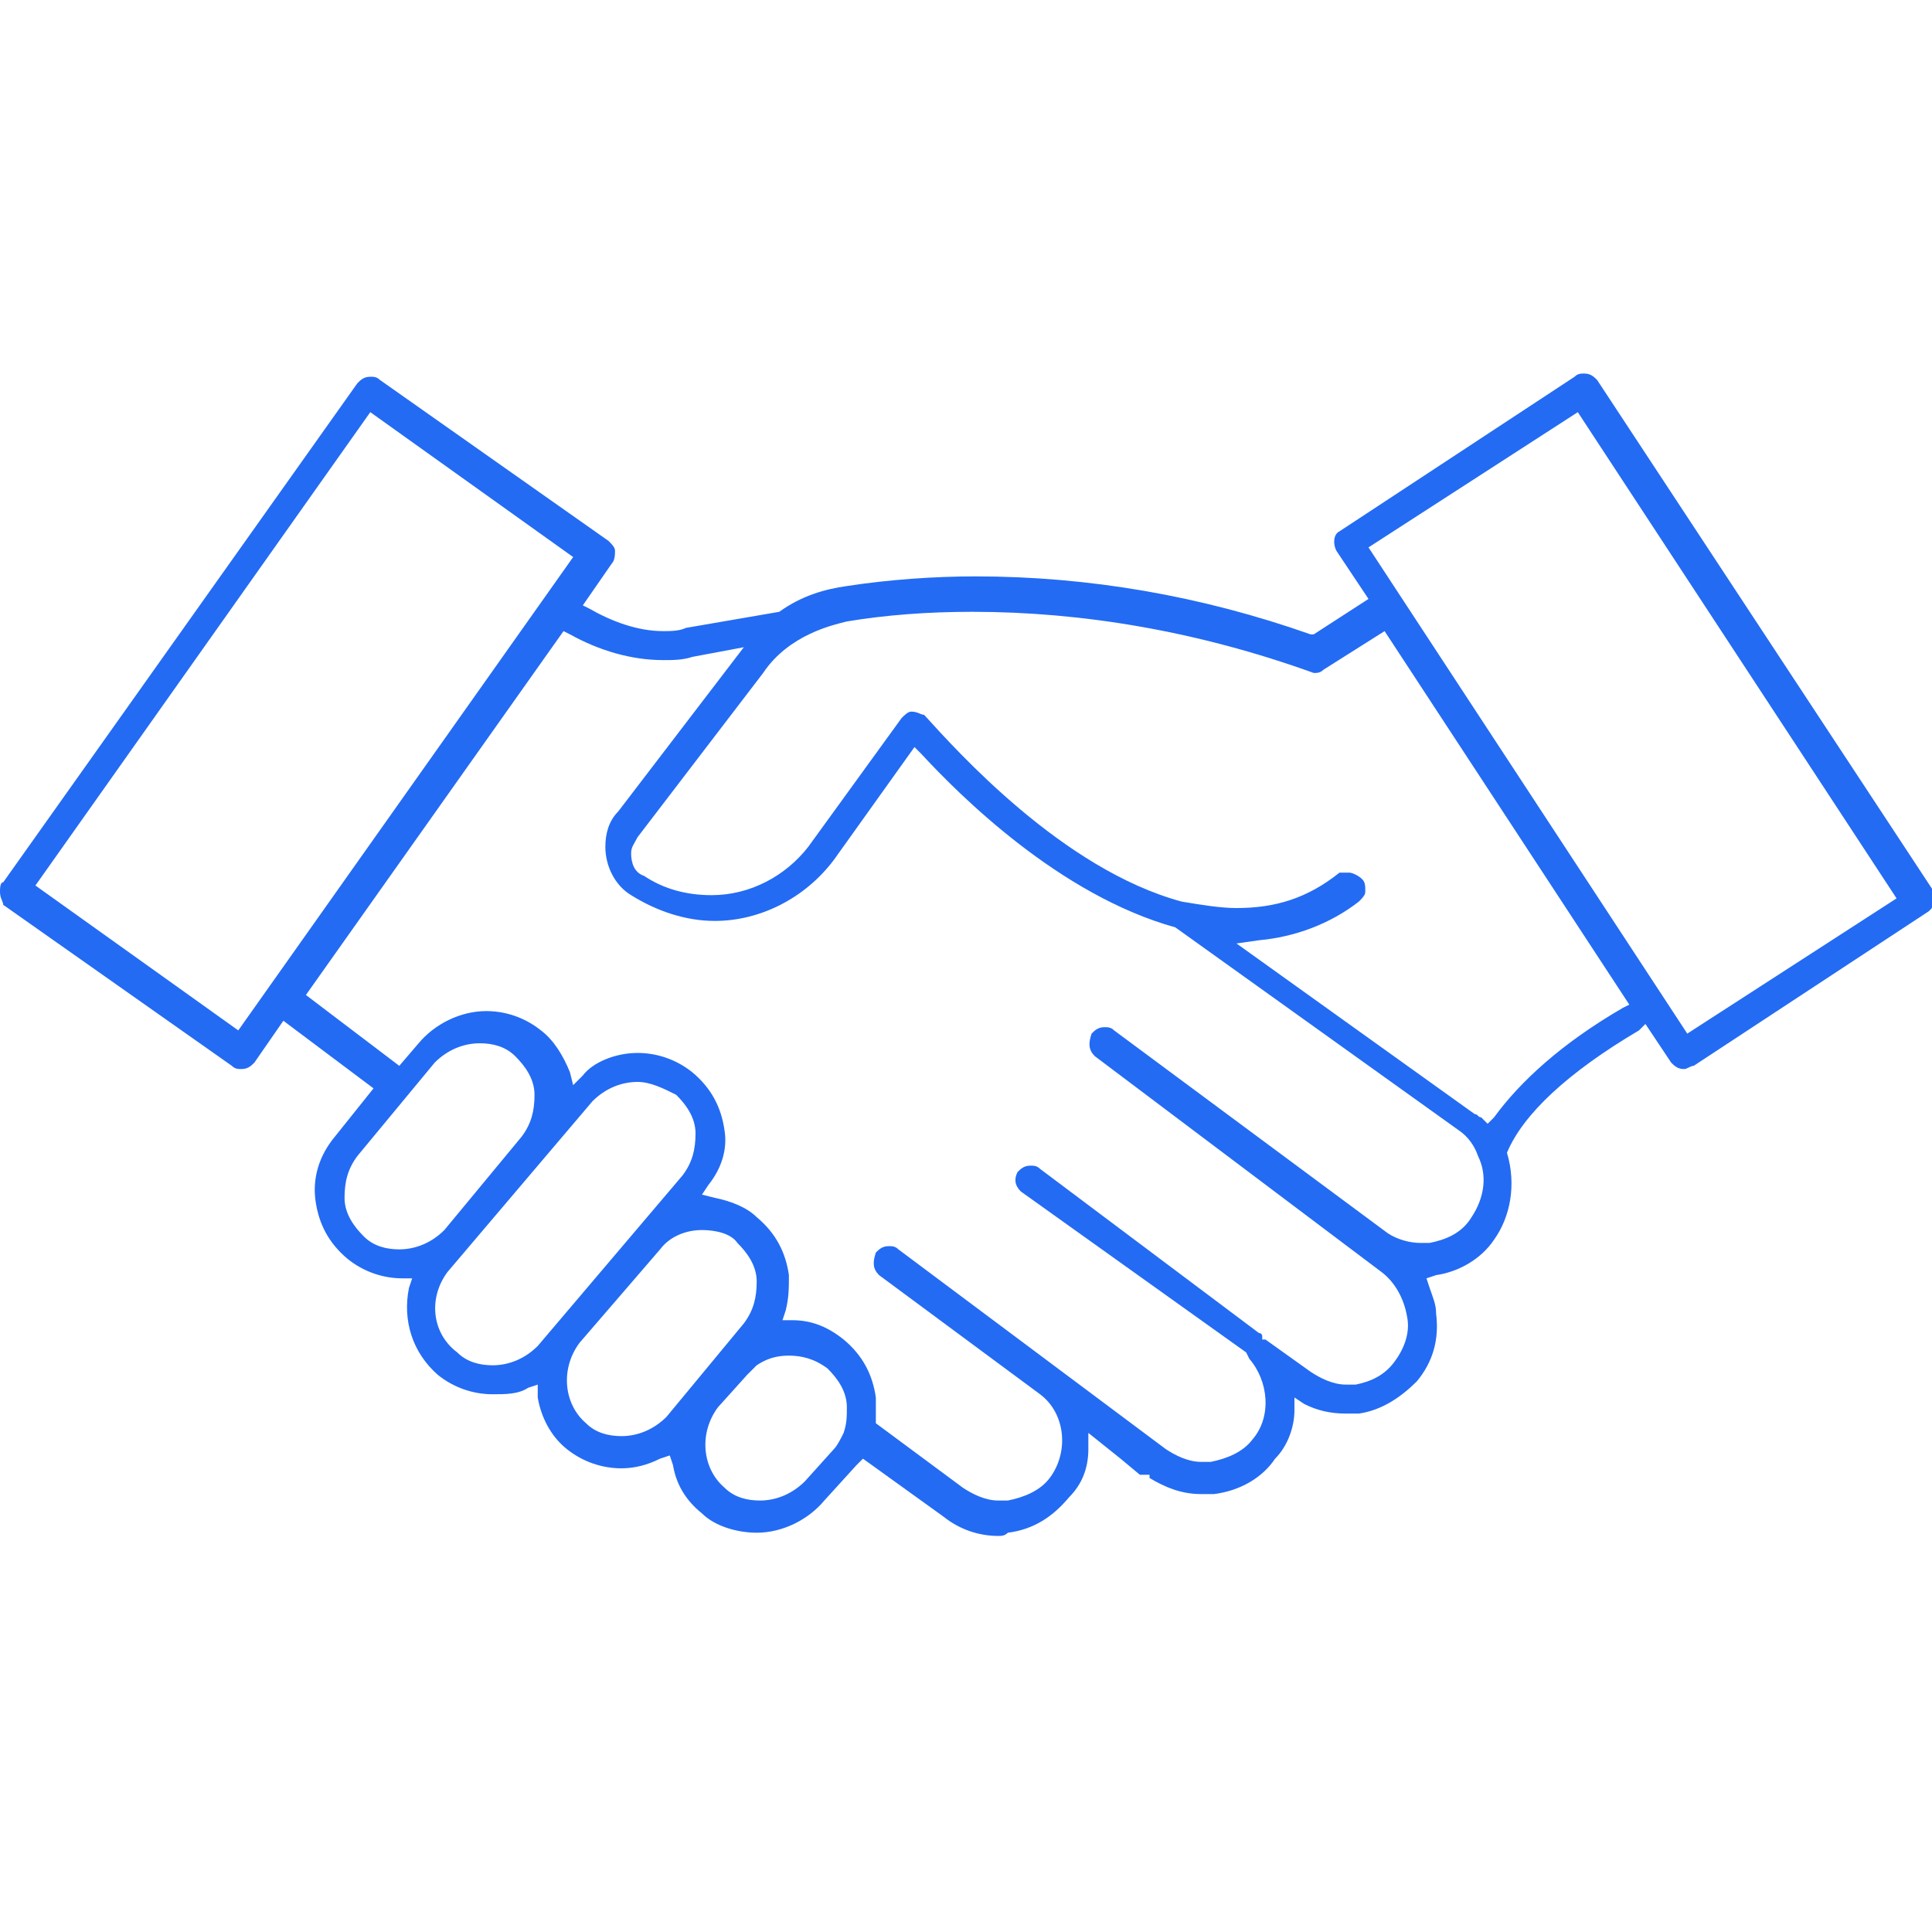 <?xml version="1.0" encoding="utf-8"?>
<!-- Generator: Adobe Illustrator 24.0.2, SVG Export Plug-In . SVG Version: 6.00 Build 0)  -->
<svg version="1.1" id="Layer_1" xmlns="http://www.w3.org/2000/svg" xmlns:xlink="http://www.w3.org/1999/xlink" x="0px" y="0px"
	 viewBox="0 0 60 60" style="enable-background:new 0 0 60 60;" xml:space="preserve">
<style type="text/css">
	.st0{fill:#236BF3;}
</style>
<path class="st0" d="M31,47.7c-0.6,0-1.2-0.2-1.7-0.6l-2.5-1.8l-0.2,0.2l-1,1.1c-0.5,0.6-1.3,1-2.1,1c-0.6,0-1.3-0.2-1.7-0.6
	c-0.5-0.4-0.8-0.9-0.9-1.5l-0.1-0.3l-0.3,0.1c-0.4,0.2-0.8,0.3-1.2,0.3c-0.6,0-1.2-0.2-1.7-0.6c-0.5-0.4-0.8-1-0.9-1.6L16.7,43
	l-0.3,0.1c-0.3,0.2-0.7,0.2-1.1,0.2c-0.6,0-1.2-0.2-1.7-0.6c-0.8-0.7-1.1-1.7-0.9-2.7l0.1-0.3l-0.3,0c-0.6,0-1.2-0.2-1.7-0.6
	c-0.6-0.5-0.9-1.1-1-1.8c-0.1-0.7,0.1-1.4,0.6-2l1.2-1.5l-2.8-2.1l-0.9,1.3c-0.1,0.1-0.2,0.2-0.4,0.2c-0.1,0-0.2,0-0.3-0.1l-7.1-5
	C0.1,28,0,27.9,0,27.7c0-0.1,0-0.3,0.1-0.3l11-15.5c0.1-0.1,0.2-0.2,0.4-0.2c0.1,0,0.2,0,0.3,0.1l7.1,5c0.1,0.1,0.2,0.2,0.2,0.3
	c0,0.1,0,0.3-0.1,0.4l-0.9,1.3l0.2,0.1c0.7,0.4,1.5,0.7,2.3,0.7c0.2,0,0.5,0,0.7-0.1l2.9-0.5c0.7-0.5,1.4-0.7,2.1-0.8
	c1.3-0.2,2.7-0.3,4-0.3c3.5,0,7,0.6,10.4,1.8l0.1,0l1.7-1.1l-1-1.5c-0.1-0.2-0.1-0.5,0.1-0.6l7.3-4.8c0.1-0.1,0.2-0.1,0.3-0.1
	c0.2,0,0.3,0.1,0.4,0.2l10.4,15.8c0.1,0.1,0.1,0.2,0.1,0.4c0,0.1-0.1,0.2-0.2,0.3l-7.3,4.8c-0.1,0-0.2,0.1-0.3,0.1
	c-0.2,0-0.3-0.1-0.4-0.2l-0.8-1.2L50.9,32c-2.2,1.3-3.6,2.6-4.1,3.8c0.3,1,0.1,2-0.4,2.7c-0.4,0.6-1.1,1-1.8,1.1l-0.3,0.1l0.1,0.3
	c0.1,0.3,0.2,0.5,0.2,0.8c0.1,0.8-0.1,1.5-0.6,2.1c-0.5,0.5-1.1,0.9-1.8,1c-0.1,0-0.3,0-0.4,0c-0.5,0-0.9-0.1-1.3-0.3l-0.3-0.2
	l0,0.4c0,0.5-0.2,1.1-0.6,1.5c-0.4,0.6-1.1,1-1.9,1.1c-0.2,0-0.3,0-0.4,0c-0.6,0-1.1-0.2-1.6-0.5v-0.1l-0.3,0l-0.6-0.5l-1-0.8l0,0.5
	c0,0.6-0.2,1.1-0.6,1.5c-0.5,0.6-1.1,1-1.9,1.1C31.2,47.7,31.1,47.7,31,47.7z M19.8,32.7c0.6,0,1.2,0.2,1.7,0.6
	c0.6,0.5,0.9,1.1,1,1.8c0.1,0.6-0.1,1.2-0.5,1.7l-0.2,0.3l0.4,0.1c0.5,0.1,1,0.3,1.3,0.6c0.6,0.5,0.9,1.1,1,1.8c0,0.4,0,0.7-0.1,1.1
	l-0.1,0.3l0.3,0c0.6,0,1.1,0.2,1.6,0.6c0.6,0.5,0.9,1.1,1,1.8c0,0.2,0,0.4,0,0.7l0,0.1l2.7,2c0.3,0.2,0.7,0.4,1.1,0.4
	c0.1,0,0.2,0,0.3,0c0.5-0.1,1-0.3,1.3-0.7c0.6-0.8,0.5-2-0.3-2.6l-5-3.7c-0.2-0.2-0.2-0.4-0.1-0.7c0.1-0.1,0.2-0.2,0.4-0.2
	c0.1,0,0.2,0,0.3,0.1l8.3,6.2c0.3,0.2,0.7,0.4,1.1,0.4c0.1,0,0.2,0,0.3,0c0.5-0.1,1-0.3,1.3-0.7c0.6-0.7,0.5-1.8-0.1-2.5l-0.1-0.2
	L31.7,37c-0.2-0.2-0.2-0.4-0.1-0.6c0.1-0.1,0.2-0.2,0.4-0.2c0.1,0,0.2,0,0.3,0.1l6.8,5.1c0.1,0,0.1,0.1,0.1,0.1l0,0.1l0.1,0l1.4,1
	c0.3,0.2,0.7,0.4,1.1,0.4c0.1,0,0.2,0,0.3,0c0.5-0.1,0.9-0.3,1.2-0.7c0.3-0.4,0.5-0.9,0.4-1.4c-0.1-0.6-0.4-1.1-0.8-1.4L34,32.8
	c-0.2-0.2-0.2-0.4-0.1-0.7c0.1-0.1,0.2-0.2,0.4-0.2c0.1,0,0.2,0,0.3,0.1l8.5,6.3c0.3,0.2,0.7,0.3,1,0.3c0.1,0,0.2,0,0.3,0
	c0.5-0.1,1-0.3,1.3-0.8c0.4-0.6,0.5-1.3,0.2-1.9c-0.1-0.3-0.3-0.6-0.6-0.8l-8.8-6.3c-3.6-1-6.7-4.1-7.9-5.4l-0.2-0.2l-2.5,3.5
	c-0.9,1.2-2.3,1.9-3.7,1.9c-0.9,0-1.8-0.3-2.6-0.8c-0.5-0.3-0.8-0.9-0.8-1.5c0-0.4,0.1-0.8,0.4-1.1l3.9-5.1l-1.6,0.3
	c-0.3,0.1-0.6,0.1-0.9,0.1c-1,0-2-0.3-2.9-0.8l-0.2-0.1l-8,11.3l2.9,2.2l0.6-0.7c0.5-0.6,1.3-1,2.1-1c0.6,0,1.2,0.2,1.7,0.6
	c0.4,0.3,0.7,0.8,0.9,1.3l0.1,0.4l0.3-0.3C18.4,33,19.1,32.7,19.8,32.7z M24.5,42.1c-0.4,0-0.7,0.1-1,0.3c-0.1,0.1-0.2,0.2-0.3,0.3
	l-0.9,1c-0.6,0.8-0.5,1.9,0.2,2.5c0.3,0.3,0.7,0.4,1.1,0.4c0.5,0,1-0.2,1.4-0.6l0.9-1c0.1-0.1,0.2-0.3,0.3-0.5
	c0.1-0.3,0.1-0.5,0.1-0.8c0-0.5-0.3-0.9-0.6-1.2C25.3,42.2,24.9,42.1,24.5,42.1z M21.8,38.2c-0.5,0-1,0.2-1.3,0.6L18,41.7
	c-0.6,0.8-0.5,1.9,0.2,2.5c0.3,0.3,0.7,0.4,1.1,0.4c0.5,0,1-0.2,1.4-0.6l2.4-2.9c0.3-0.4,0.4-0.8,0.4-1.3c0-0.5-0.3-0.9-0.6-1.2
	C22.7,38.3,22.2,38.2,21.8,38.2z M19.8,33.6c-0.5,0-1,0.2-1.4,0.6l-4.5,5.3c-0.6,0.8-0.5,1.9,0.3,2.5c0.3,0.3,0.7,0.4,1.1,0.4
	c0.5,0,1-0.2,1.4-0.6l4.5-5.3c0.3-0.4,0.4-0.8,0.4-1.3c0-0.5-0.3-0.9-0.6-1.2C20.6,33.8,20.2,33.6,19.8,33.6z M14.9,32.4
	c-0.5,0-1,0.2-1.4,0.6l-2.4,2.9c-0.3,0.4-0.4,0.8-0.4,1.3c0,0.5,0.3,0.9,0.6,1.2c0.3,0.3,0.7,0.4,1.1,0.4c0.5,0,1-0.2,1.4-0.6
	l2.4-2.9c0.3-0.4,0.4-0.8,0.4-1.3c0-0.5-0.3-0.9-0.6-1.2C15.7,32.5,15.3,32.4,14.9,32.4z M41.9,27.1c0.1,0,0.3,0.1,0.4,0.2
	c0.1,0.1,0.1,0.2,0.1,0.4c0,0.1-0.1,0.2-0.2,0.3c-0.9,0.7-2,1.1-3.1,1.2l-0.7,0.1l7.4,5.3c0.1,0,0.1,0.1,0.2,0.1l0.2,0.2l0.2-0.2
	c0.8-1.1,2.1-2.3,4-3.4l0.2-0.1l-7.6-11.6l-1.9,1.2c-0.1,0.1-0.2,0.1-0.3,0.1c-3.6-1.3-7.2-1.9-10.6-1.9c-1.4,0-2.7,0.1-3.9,0.3
	c-0.4,0.1-1.8,0.4-2.6,1.6l-3.9,5.1c-0.1,0.2-0.2,0.3-0.2,0.5c0,0.3,0.1,0.6,0.4,0.7c0.6,0.4,1.3,0.6,2.1,0.6c1.2,0,2.3-0.6,3-1.5
	l2.9-4c0.1-0.1,0.2-0.2,0.3-0.2c0.2,0,0.3,0.1,0.4,0.1c1,1.1,4.3,4.8,8,5.8c0.6,0.1,1.2,0.2,1.7,0.2c1.2,0,2.2-0.3,3.2-1.1
	C41.7,27.1,41.8,27.1,41.9,27.1z M42.5,17l9.9,15.1l6.5-4.2L49,12.8L42.5,17z M1.1,27.5L7.4,32l10.4-14.7l-6.3-4.5L1.1,27.5z"/>
</svg>
